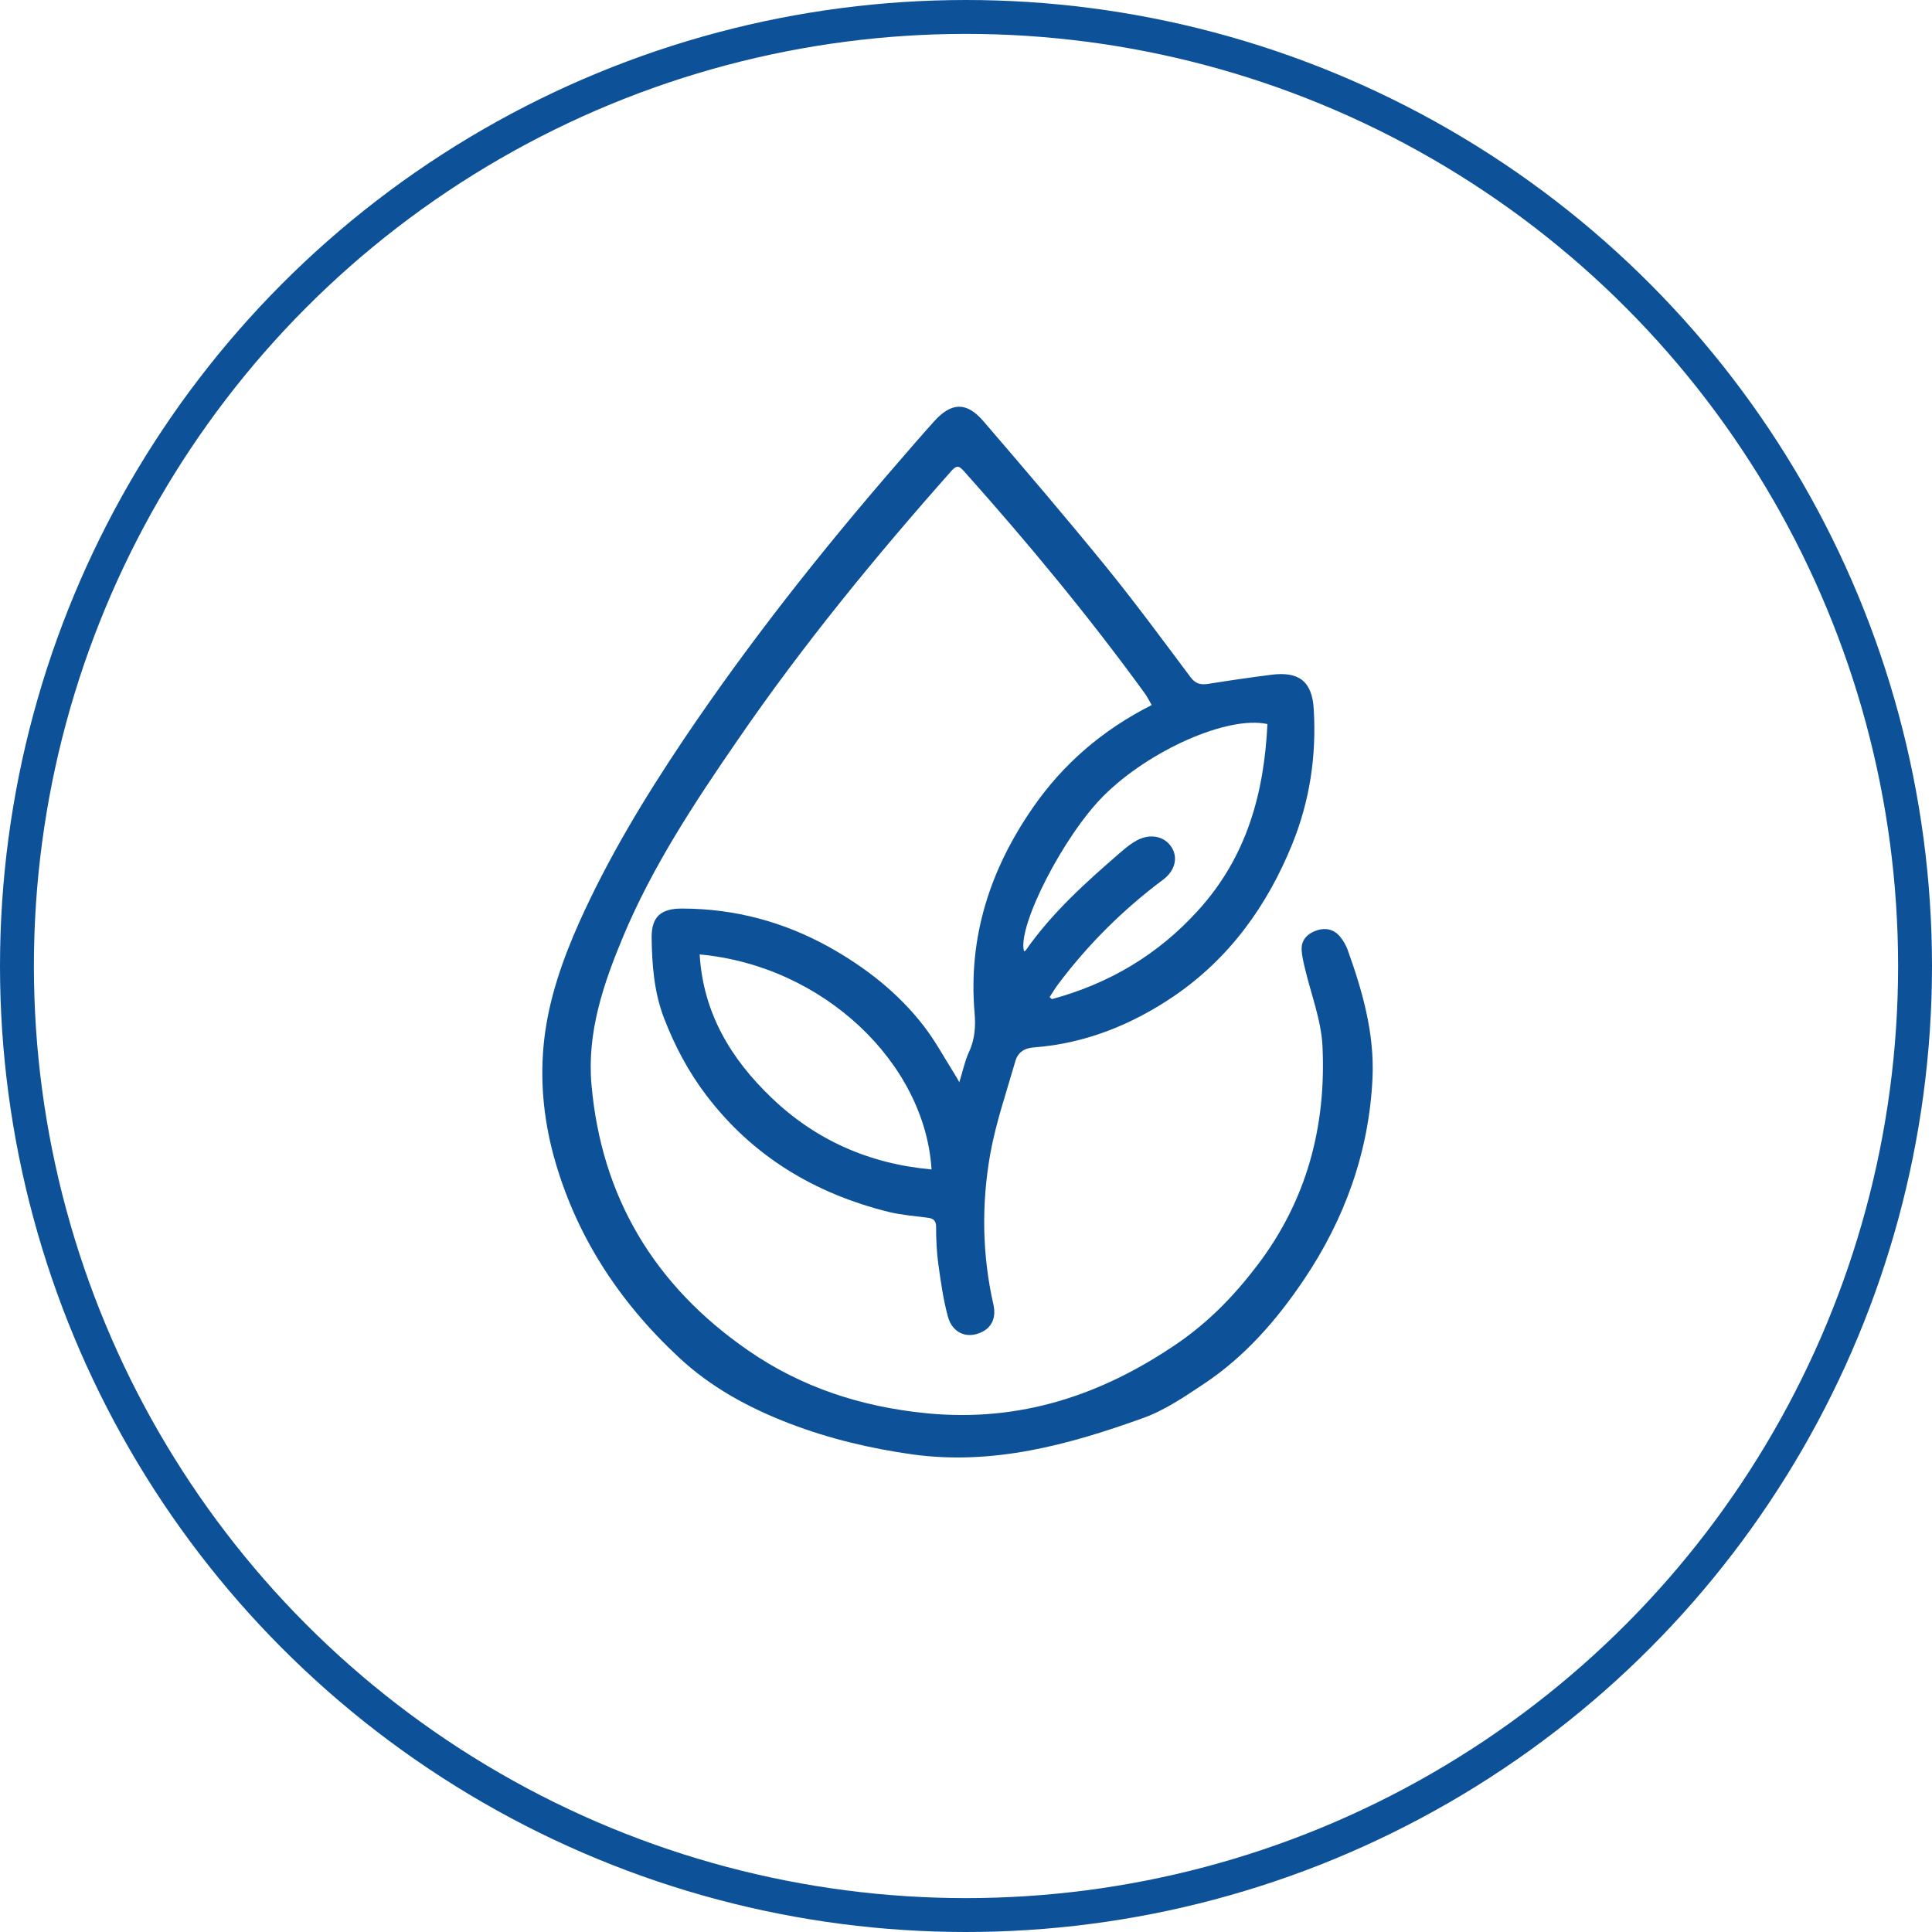 <svg width="114" height="114" viewBox="0 0 114 114" fill="none" xmlns="http://www.w3.org/2000/svg">
<circle cx="57" cy="57" r="56" stroke="#0D5298" stroke-width="2"/>
<path d="M56.613 63.83C56.82 63.17 56.934 62.601 57.172 62.081C57.534 61.312 57.575 60.533 57.503 59.724C57.13 55.298 58.414 51.312 60.939 47.666C62.719 45.089 65.037 43.081 67.956 41.602C67.811 41.352 67.687 41.093 67.521 40.873C64.22 36.337 60.639 32.012 56.892 27.816C56.634 27.537 56.489 27.397 56.158 27.766C51.645 32.851 47.34 38.106 43.511 43.69C40.965 47.386 38.491 51.142 36.763 55.278C35.603 58.055 34.631 60.913 34.9 63.989C35.479 70.603 38.594 75.857 44.173 79.703C47.298 81.861 50.817 83.01 54.657 83.39C60.194 83.939 65.027 82.311 69.467 79.274C71.32 78.005 72.831 76.447 74.176 74.678C77.126 70.812 78.254 66.447 78.036 61.752C77.964 60.193 77.353 58.655 76.991 57.106C76.908 56.747 76.815 56.377 76.805 56.017C76.784 55.418 77.198 55.058 77.726 54.889C78.223 54.729 78.719 54.839 79.061 55.258C79.247 55.478 79.402 55.738 79.506 56.008C80.396 58.475 81.11 60.982 80.986 63.63C80.779 67.955 79.361 71.921 76.919 75.538C75.335 77.885 73.472 80.033 71.061 81.641C69.902 82.411 68.712 83.23 67.407 83.689C63.04 85.258 58.579 86.476 53.829 85.817C51.345 85.467 48.944 84.898 46.595 83.999C44.152 83.06 41.937 81.851 40.054 80.093C36.483 76.766 33.937 72.84 32.664 68.185C32.054 65.927 31.847 63.62 32.116 61.302C32.395 58.914 33.192 56.637 34.175 54.429C35.883 50.623 38.036 47.067 40.364 43.6C44.183 37.926 48.426 32.561 52.918 27.377C53.643 26.538 54.367 25.698 55.112 24.869C56.137 23.73 57.037 23.69 58.041 24.869C60.473 27.696 62.895 30.533 65.255 33.431C66.983 35.558 68.608 37.766 70.254 39.964C70.543 40.343 70.833 40.423 71.288 40.353C72.53 40.154 73.772 39.974 75.025 39.814C76.67 39.604 77.426 40.233 77.519 41.842C77.684 44.579 77.291 47.236 76.256 49.794C74.787 53.42 72.561 56.537 69.26 58.785C66.817 60.443 64.064 61.572 61.022 61.802C60.422 61.842 60.049 62.111 59.904 62.641C59.387 64.449 58.766 66.237 58.434 68.075C57.907 71.042 57.948 74.029 58.621 76.996C58.817 77.885 58.414 78.504 57.596 78.724C56.892 78.914 56.189 78.575 55.94 77.715C55.661 76.706 55.516 75.657 55.371 74.618C55.267 73.879 55.236 73.14 55.236 72.391C55.236 72.001 55.05 71.891 54.719 71.851C53.953 71.751 53.177 71.692 52.442 71.512C48.054 70.423 44.411 68.215 41.699 64.659C40.623 63.25 39.816 61.722 39.184 60.083C38.594 58.545 38.47 56.937 38.45 55.328C38.439 54.089 38.998 53.6 40.271 53.61C43.376 53.62 46.264 54.399 48.954 55.898C51.107 57.106 53.011 58.605 54.502 60.533C55.174 61.402 55.702 62.381 56.292 63.32C56.396 63.49 56.499 63.66 56.613 63.869V63.83ZM74.766 42.721C72.437 42.221 67.821 44.269 65.13 46.947C62.771 49.294 60.018 54.649 60.422 56.127C60.463 56.107 60.515 56.107 60.525 56.077C62.077 53.85 64.106 52.032 66.165 50.253C66.455 50.004 66.755 49.764 67.087 49.584C67.883 49.164 68.712 49.344 69.125 49.984C69.519 50.593 69.343 51.362 68.649 51.892C66.279 53.66 64.22 55.708 62.46 58.045C62.264 58.295 62.108 58.575 61.933 58.835L62.067 58.955C65.462 58.035 68.329 56.327 70.678 53.74C73.576 50.563 74.59 46.797 74.787 42.711L74.766 42.721ZM41.285 56.327C41.492 59.764 43.117 62.471 45.529 64.778C48.126 67.266 51.283 68.675 54.967 69.004C54.574 62.701 48.561 56.977 41.275 56.317L41.285 56.327Z" fill="#0D5298"/>
</svg>
